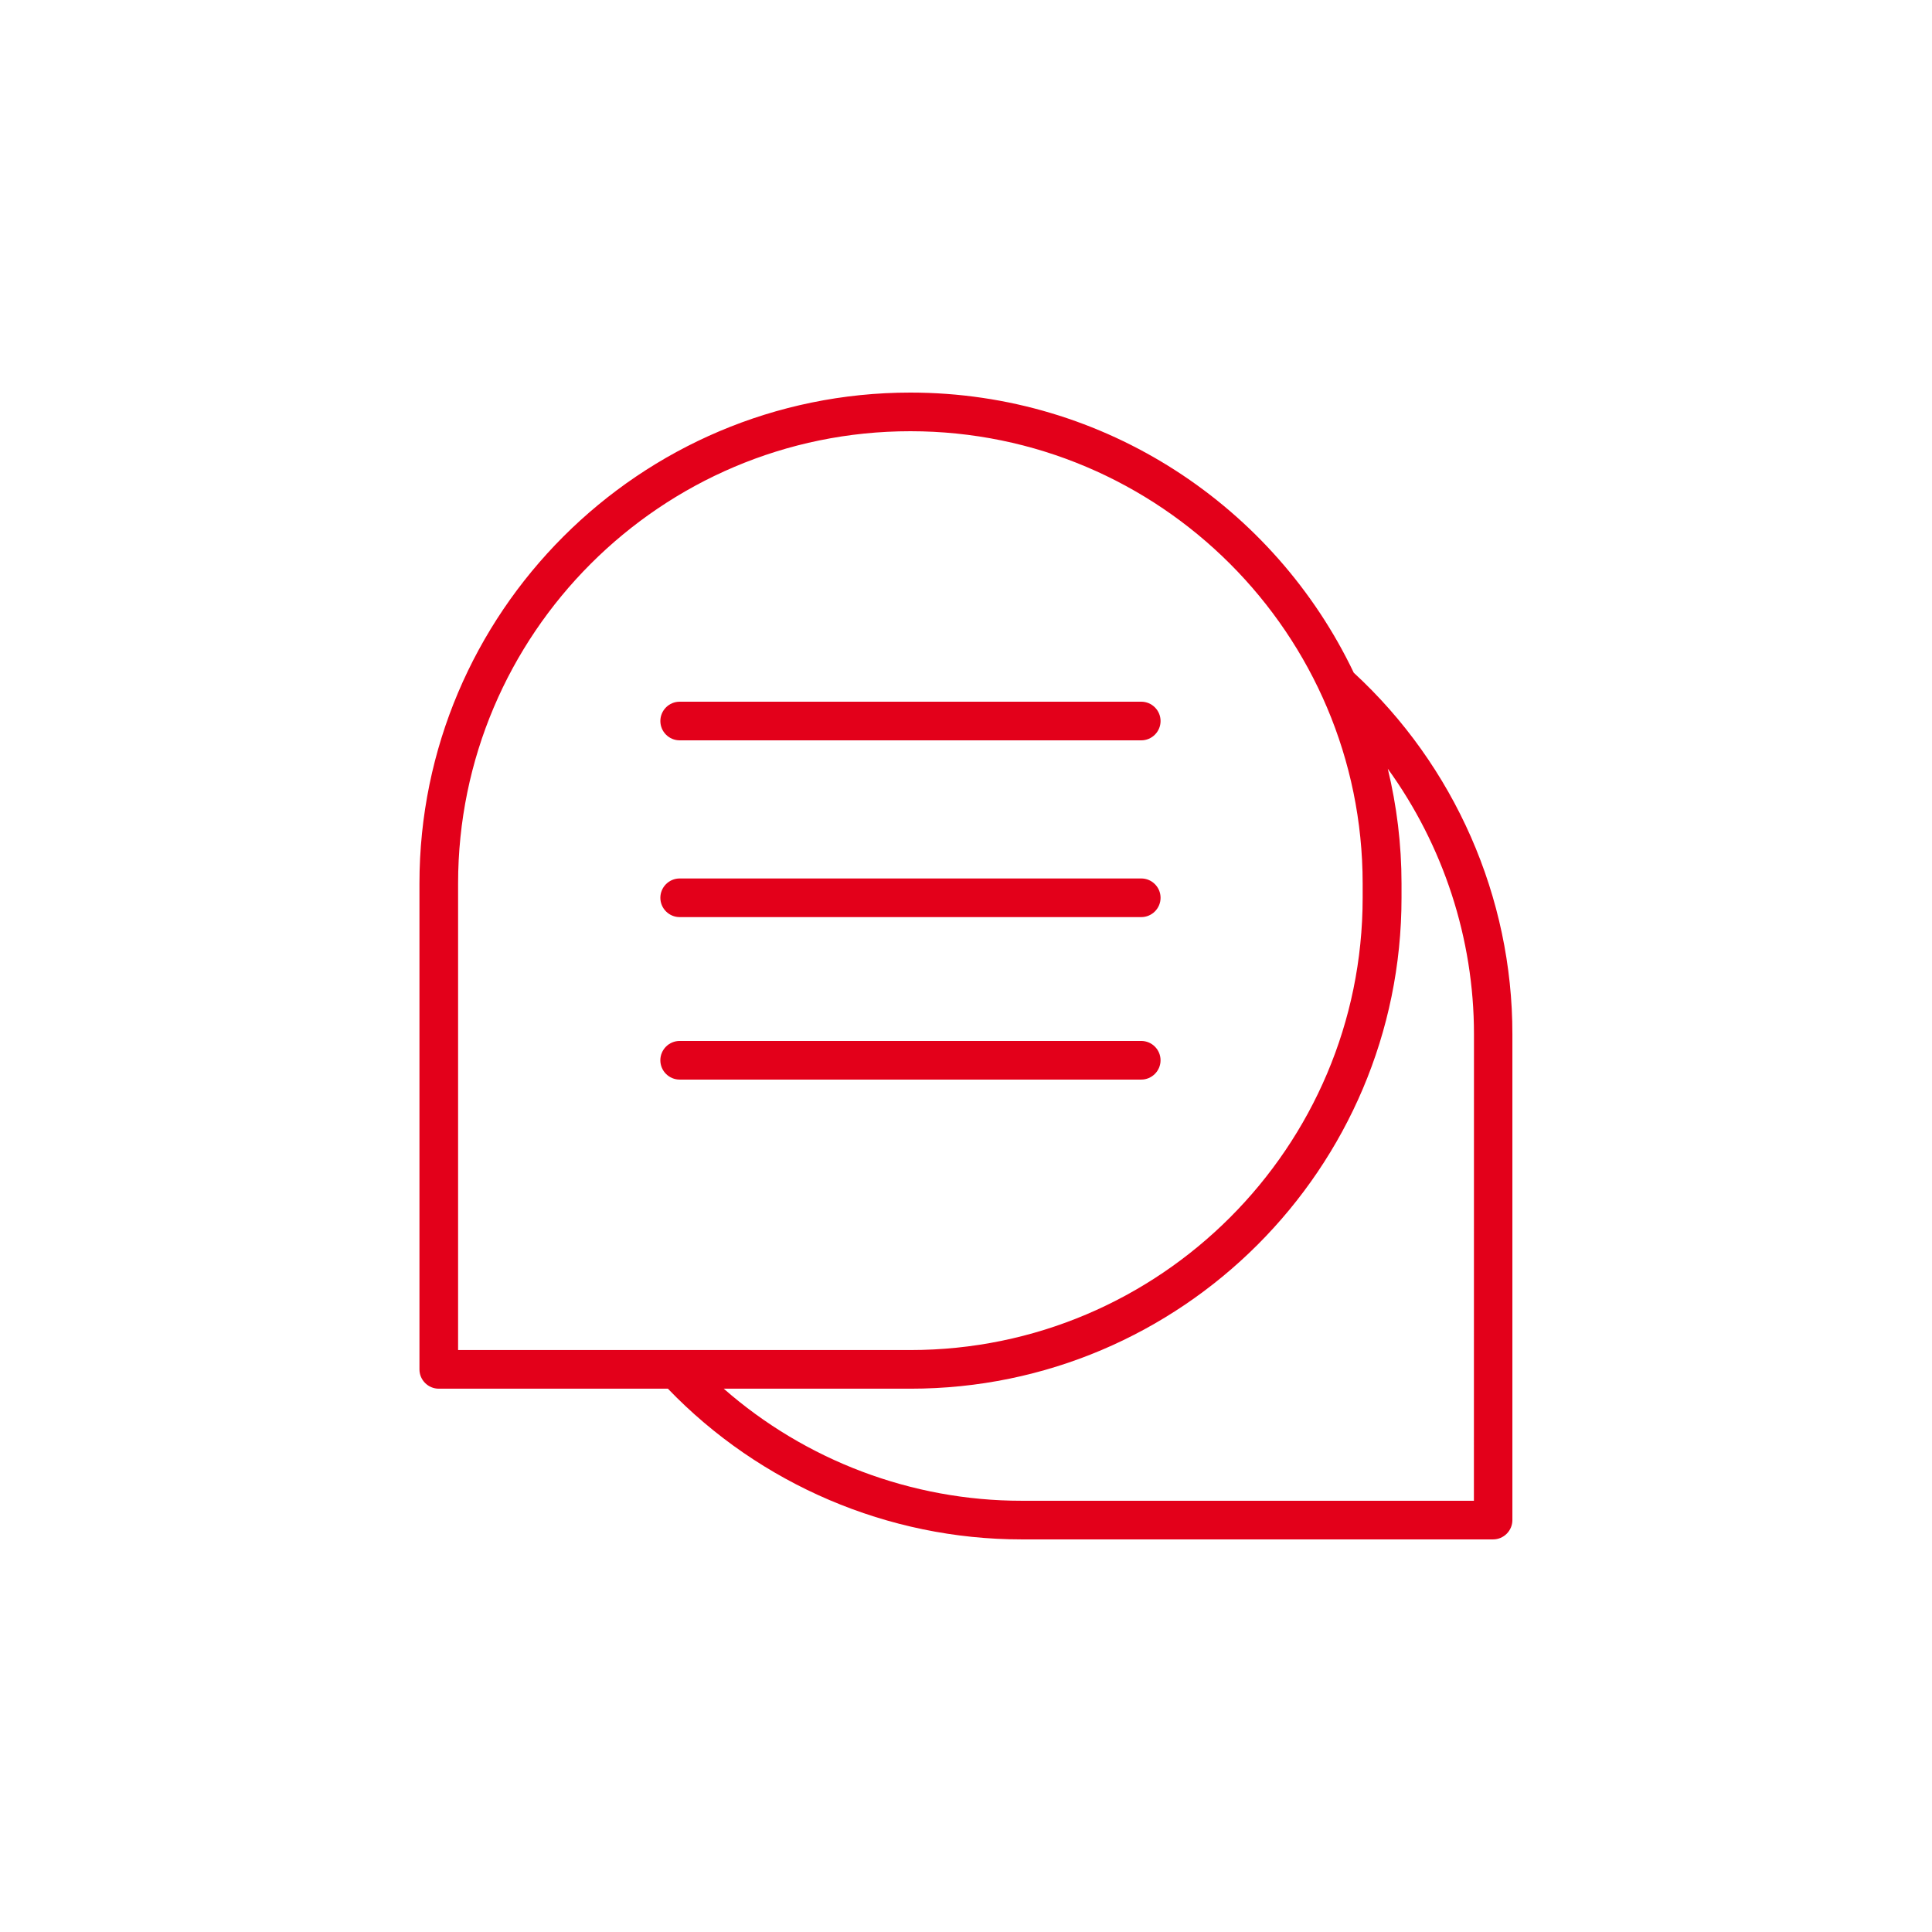 <?xml version="1.0" encoding="UTF-8"?>
<svg preserveAspectRatio="xMidYMid slice" xmlns="http://www.w3.org/2000/svg" width="325px" height="325px" version="1.1" viewBox="0 0 1200 1200">
  <path d="m422.16 459.84h286.69c6.609 0 12-5.391 12-12s-5.391-12-12-12h-286.69c-6.609 0-12 5.391-12 12s5.391 12 12 12z" fill="#e3001a"></path>
  <path d="m720.84 658.55c0-6.609-5.391-12-12-12h-286.69c-6.609 0-12 5.391-12 12s5.391 12 12 12h286.69c6.609 0 12-5.391 12-12z" fill="#e3001a"></path>
  <path d="m422.16 569.63h286.69c6.609 0 12-5.391 12-12s-5.391-12-12-12h-286.69c-6.609 0-12 5.391-12 12s5.391 12 12 12z" fill="#e3001a"></path>
  <path d="m840.84 417.84c-49.078-102.84-154.08-174-275.39-174-168.14 0-304.92 136.78-304.92 304.92v301.78c0 6.609 5.391 12 12 12h142.31c57.234 59.531 136.92 93.609 219.61 93.609h292.92c6.609 0 12-5.391 12-12v-301.78c0.094-85.078-35.906-166.82-98.531-224.53zm-556.31 130.92c0-154.92 126-280.92 280.92-280.92s280.92 126 280.92 280.92v8.859c0 154.92-126 280.92-280.92 280.92h-280.92zm630.94 383.39h-281.02c-68.156 0-134.16-25.078-184.92-69.609h116.06c168.14 0 304.92-136.78 304.92-304.92v-8.859c0-24.469-3-48.375-8.531-71.297 34.453 47.625 53.531 105.38 53.531 164.86z" fill="#e3001a"></path>
</svg>
